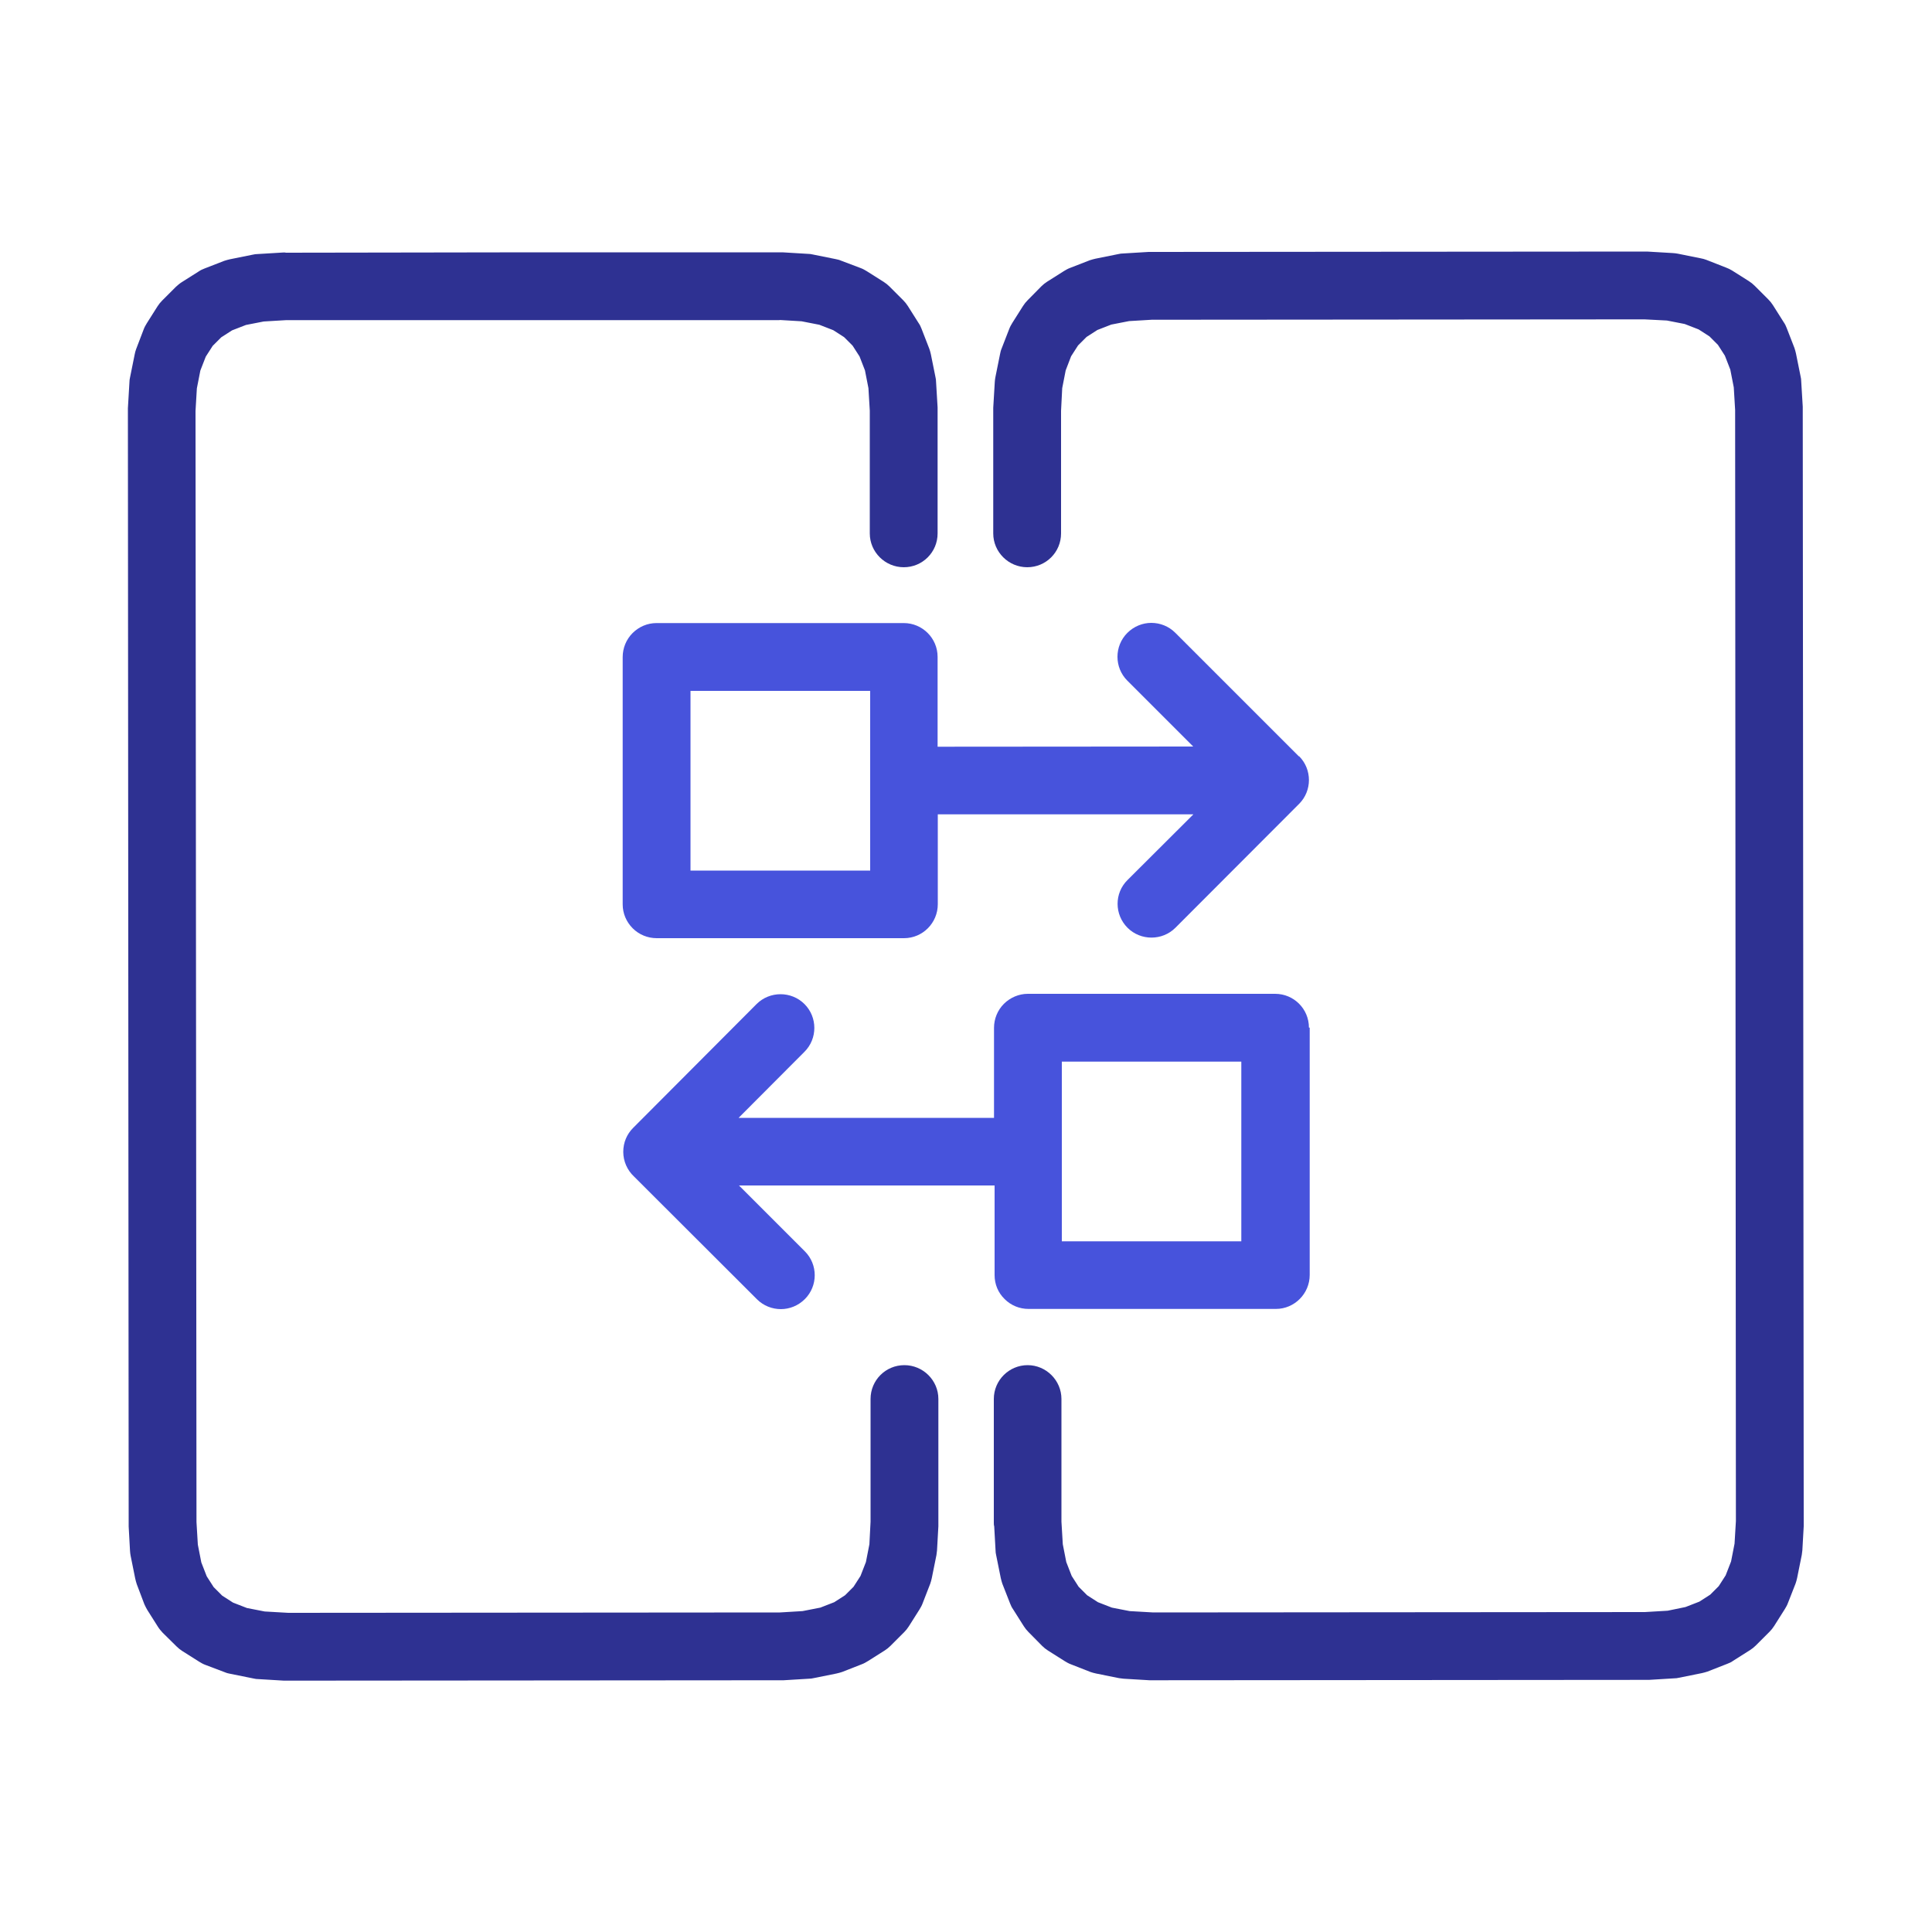 <?xml version="1.0" encoding="UTF-8"?>
<svg xmlns="http://www.w3.org/2000/svg" id="a" width="100" height="100" viewBox="0 0 100 100">
  <defs>
    <style>.b{fill:#2e3192;}.c{fill:#4753dc;}</style>
  </defs>
  <path class="b" d="M59.47,16.53s.07,0,.11,0h.05-.05s-.07,0-.11,0ZM21.2,16.57h-.03.04,0ZM85.19,83.43h0,0ZM40.39,83.46h0,0s0,0,0,0ZM40.37,83.46h0s0,0,0,0ZM14.77,13.07h-.08s-.03,0-.04,0l-1.32.08c-.08,0-.16.01-.24.03l-1.19.24c-.1.02-.19.05-.29.08l-1.03.4c-.11.04-.21.09-.31.16l-.87.55c-.11.07-.2.15-.3.24l-.71.71c-.09.09-.17.19-.24.3l-.55.87c-.06.1-.12.2-.16.31l-.39,1.02c-.04.1-.06.19-.08.29l-.24,1.19c-.02.08-.03.16-.03.24l-.08,1.35c0,.06,0,.12,0,.18l.04,57.48c0,.05,0,.1,0,.15,0,.02,0,.05,0,.07l.07,1.27c0,.08.02.16.03.24l.24,1.19c.02.1.05.19.08.29l.39,1.03c.05.11.1.21.16.31l.55.87c.07.11.15.2.24.3l.72.71c.09.09.19.17.3.24l.87.55c.1.06.2.12.31.16l1.03.39c.09.04.19.06.29.08l1.19.24c.08.02.16.03.24.03l1.33.08h0,0,.13l25.59-.02c.05,0,.1,0,.14,0l1.31-.08c.08,0,.16-.01.24-.03l1.19-.24c.1-.02.19-.05.29-.08l1.02-.4c.11-.04.21-.1.31-.16l.87-.55c.11-.07.21-.15.3-.24l.71-.71c.09-.09.17-.19.24-.3l.55-.87c.06-.1.12-.2.16-.31l.4-1.03c.03-.09.06-.19.08-.29l.24-1.19c.01-.08.02-.16.03-.24l.07-1.25c0-.06,0-.13,0-.19v-6.4c0-.96-.79-1.75-1.76-1.75s-1.75.78-1.75,1.75v6.35s-.06,1.17-.06,1.17l-.18.92-.28.72-.36.56-.44.44-.56.36-.72.28-.92.18-1.17.07h.01-.01.03-.03l-25.5.02h.05l-1.22-.07-.92-.18-.72-.28-.56-.36-.44-.44-.36-.56-.28-.72-.18-.92-.07-1.17-.05-57.51.07-1.17.18-.92.28-.72.36-.56.44-.44.56-.36.72-.28.92-.18,1.17-.07h6.33s0,0,0,0h0,.01s0,0,0,0h0,19.22s-.06-.01-.06-.01l1.17.07.92.18.72.28.56.36.44.44.36.56.28.72.18.92.07,1.17v6.35c0,.96.79,1.75,1.76,1.75s1.75-.78,1.75-1.75v-6.4s0-.08,0-.12l-.08-1.33c0-.08-.01-.16-.03-.24l-.24-1.19c-.02-.1-.05-.19-.08-.28l-.4-1.03c-.04-.11-.09-.21-.16-.31l-.55-.87c-.07-.11-.15-.21-.24-.3l-.71-.71c-.09-.09-.19-.17-.3-.24l-.87-.55c-.1-.06-.2-.12-.31-.16l-1.03-.39c-.09-.04-.18-.06-.28-.08l-1.19-.24c-.08-.02-.16-.03-.24-.03l-1.32-.08s-.06,0-.08,0h-12.85s-12.78.02-12.78.02h-.01ZM59.58,13.04h-.03,0s-.07,0-.1,0l-1.32.08c-.08,0-.16.01-.24.03l-1.19.24c-.1.02-.19.05-.29.08l-1.03.4c-.11.04-.21.1-.31.16l-.87.55c-.11.07-.21.15-.3.24l-.71.72c-.09.09-.17.19-.24.3l-.55.87c-.06.1-.12.2-.16.31l-.4,1.03c-.04.09-.06.19-.08.29l-.24,1.19c-.01.08-.03.16-.03.24l-.08,1.34v6.5c0,.96.79,1.75,1.76,1.75s1.75-.78,1.75-1.75v-6.35s.06-1.17.06-1.17l.18-.92.28-.73.36-.56.44-.44.56-.36.72-.28.92-.18,1.17-.07,25.55-.02h-.05l1.17.06.92.18.72.28.56.36.44.44.36.56.28.72.18.92.07,1.17.04,57.51-.07,1.17-.18.92-.28.72-.36.56-.44.44-.56.36-.72.28-.92.19-1.18.07h.01-.01.03-.03l-25.5.02h.05s-1.22-.07-1.22-.07l-.92-.18-.72-.28-.56-.36-.44-.44-.36-.56-.28-.72-.18-.92-.07-1.17v-6.35c0-.96-.79-1.75-1.75-1.75s-1.75.78-1.75,1.75v6.4c0,.07,0,.13.02.19l.07,1.25c0,.08.01.16.03.24l.24,1.19c.02.1.05.19.08.29l.4,1.02c.04.11.09.21.16.31l.55.87c.07.11.15.21.24.3l.71.72c.09.09.19.17.3.24l.87.55c.1.06.2.12.31.16l1.02.4c.09.03.19.06.29.08l1.19.24c.08.01.16.02.24.03l1.34.08s.07,0,.11,0h.01l25.59-.02s.09,0,.14,0h0l1.31-.08c.08,0,.16-.01.24-.03l1.19-.24c.1-.02.19-.05.29-.08l1.02-.4c.11-.04.22-.09.31-.16l.87-.55c.11-.07.21-.15.3-.24l.71-.71c.09-.09.17-.19.24-.3l.55-.87c.06-.1.12-.2.16-.31l.4-1.02c.03-.09.06-.19.08-.29l.24-1.19c.01-.08.02-.16.03-.24l.07-1.24h0s0-.07,0-.11c0-.06,0-.11,0-.16l-.05-57.56s0-.08,0-.12h0s-.08-1.32-.08-1.32c0-.08-.01-.16-.03-.24l-.24-1.19c-.02-.1-.05-.19-.08-.29l-.4-1.03c-.04-.11-.09-.21-.16-.31l-.55-.87c-.07-.11-.15-.21-.24-.3l-.71-.71c-.09-.09-.19-.17-.3-.24l-.87-.55c-.1-.06-.2-.11-.31-.15l-1.02-.4c-.1-.04-.19-.06-.29-.08l-1.19-.24c-.08-.01-.16-.03-.24-.03l-1.35-.08h-.13l-25.56.02h0,0Z"></path>
  <path class="c" d="M67.23,39.15l-6.4-6.4c-.34-.34-.79-.51-1.24-.51h0c-.45,0-.9.18-1.24.52-.68.68-.68,1.79,0,2.47l3.41,3.41h0s-13.23.01-13.23.01v-4.65c0-.97-.79-1.75-1.75-1.75h-12.8c-.47,0-.91.19-1.24.52-.33.33-.51.78-.51,1.24v12.8c0,.47.19.91.52,1.24.33.33.78.51,1.24.51h12.8c.97,0,1.75-.79,1.75-1.76v-4.65h13.23s-3.41,3.4-3.41,3.4c-.69.68-.68,1.79,0,2.47.34.34.79.51,1.24.51s.9-.17,1.24-.51l6.36-6.37s.03-.03.04-.04c.68-.68.68-1.79,0-2.47ZM35.74,45.06v-9.3s9.3,0,9.3,0v9.3s-9.3,0-9.3,0Z"></path>
  <path class="c" d="M67.75,53.19c0-.97-.78-1.75-1.75-1.75h-12.8c-.46,0-.91.19-1.24.52-.33.33-.51.78-.51,1.24v4.66s-13.22,0-13.22,0l3.41-3.42c.68-.68.68-1.79,0-2.47-.34-.34-.79-.51-1.24-.51h0c-.45,0-.9.17-1.24.51l-6.39,6.41c-.32.32-.51.75-.51,1.24s.21.95.55,1.27l6.37,6.36c.34.34.79.51,1.24.51s.9-.18,1.24-.52c.68-.68.68-1.79,0-2.47l-3.41-3.41h13.23s0,4.64,0,4.64c0,.47.18.91.52,1.24.33.33.77.51,1.24.51h12.8c.96,0,1.75-.79,1.75-1.76v-12.8ZM54.96,64.25v-9.3s9.29,0,9.29,0v9.3s-9.29,0-9.29,0Z"></path>
</svg>

